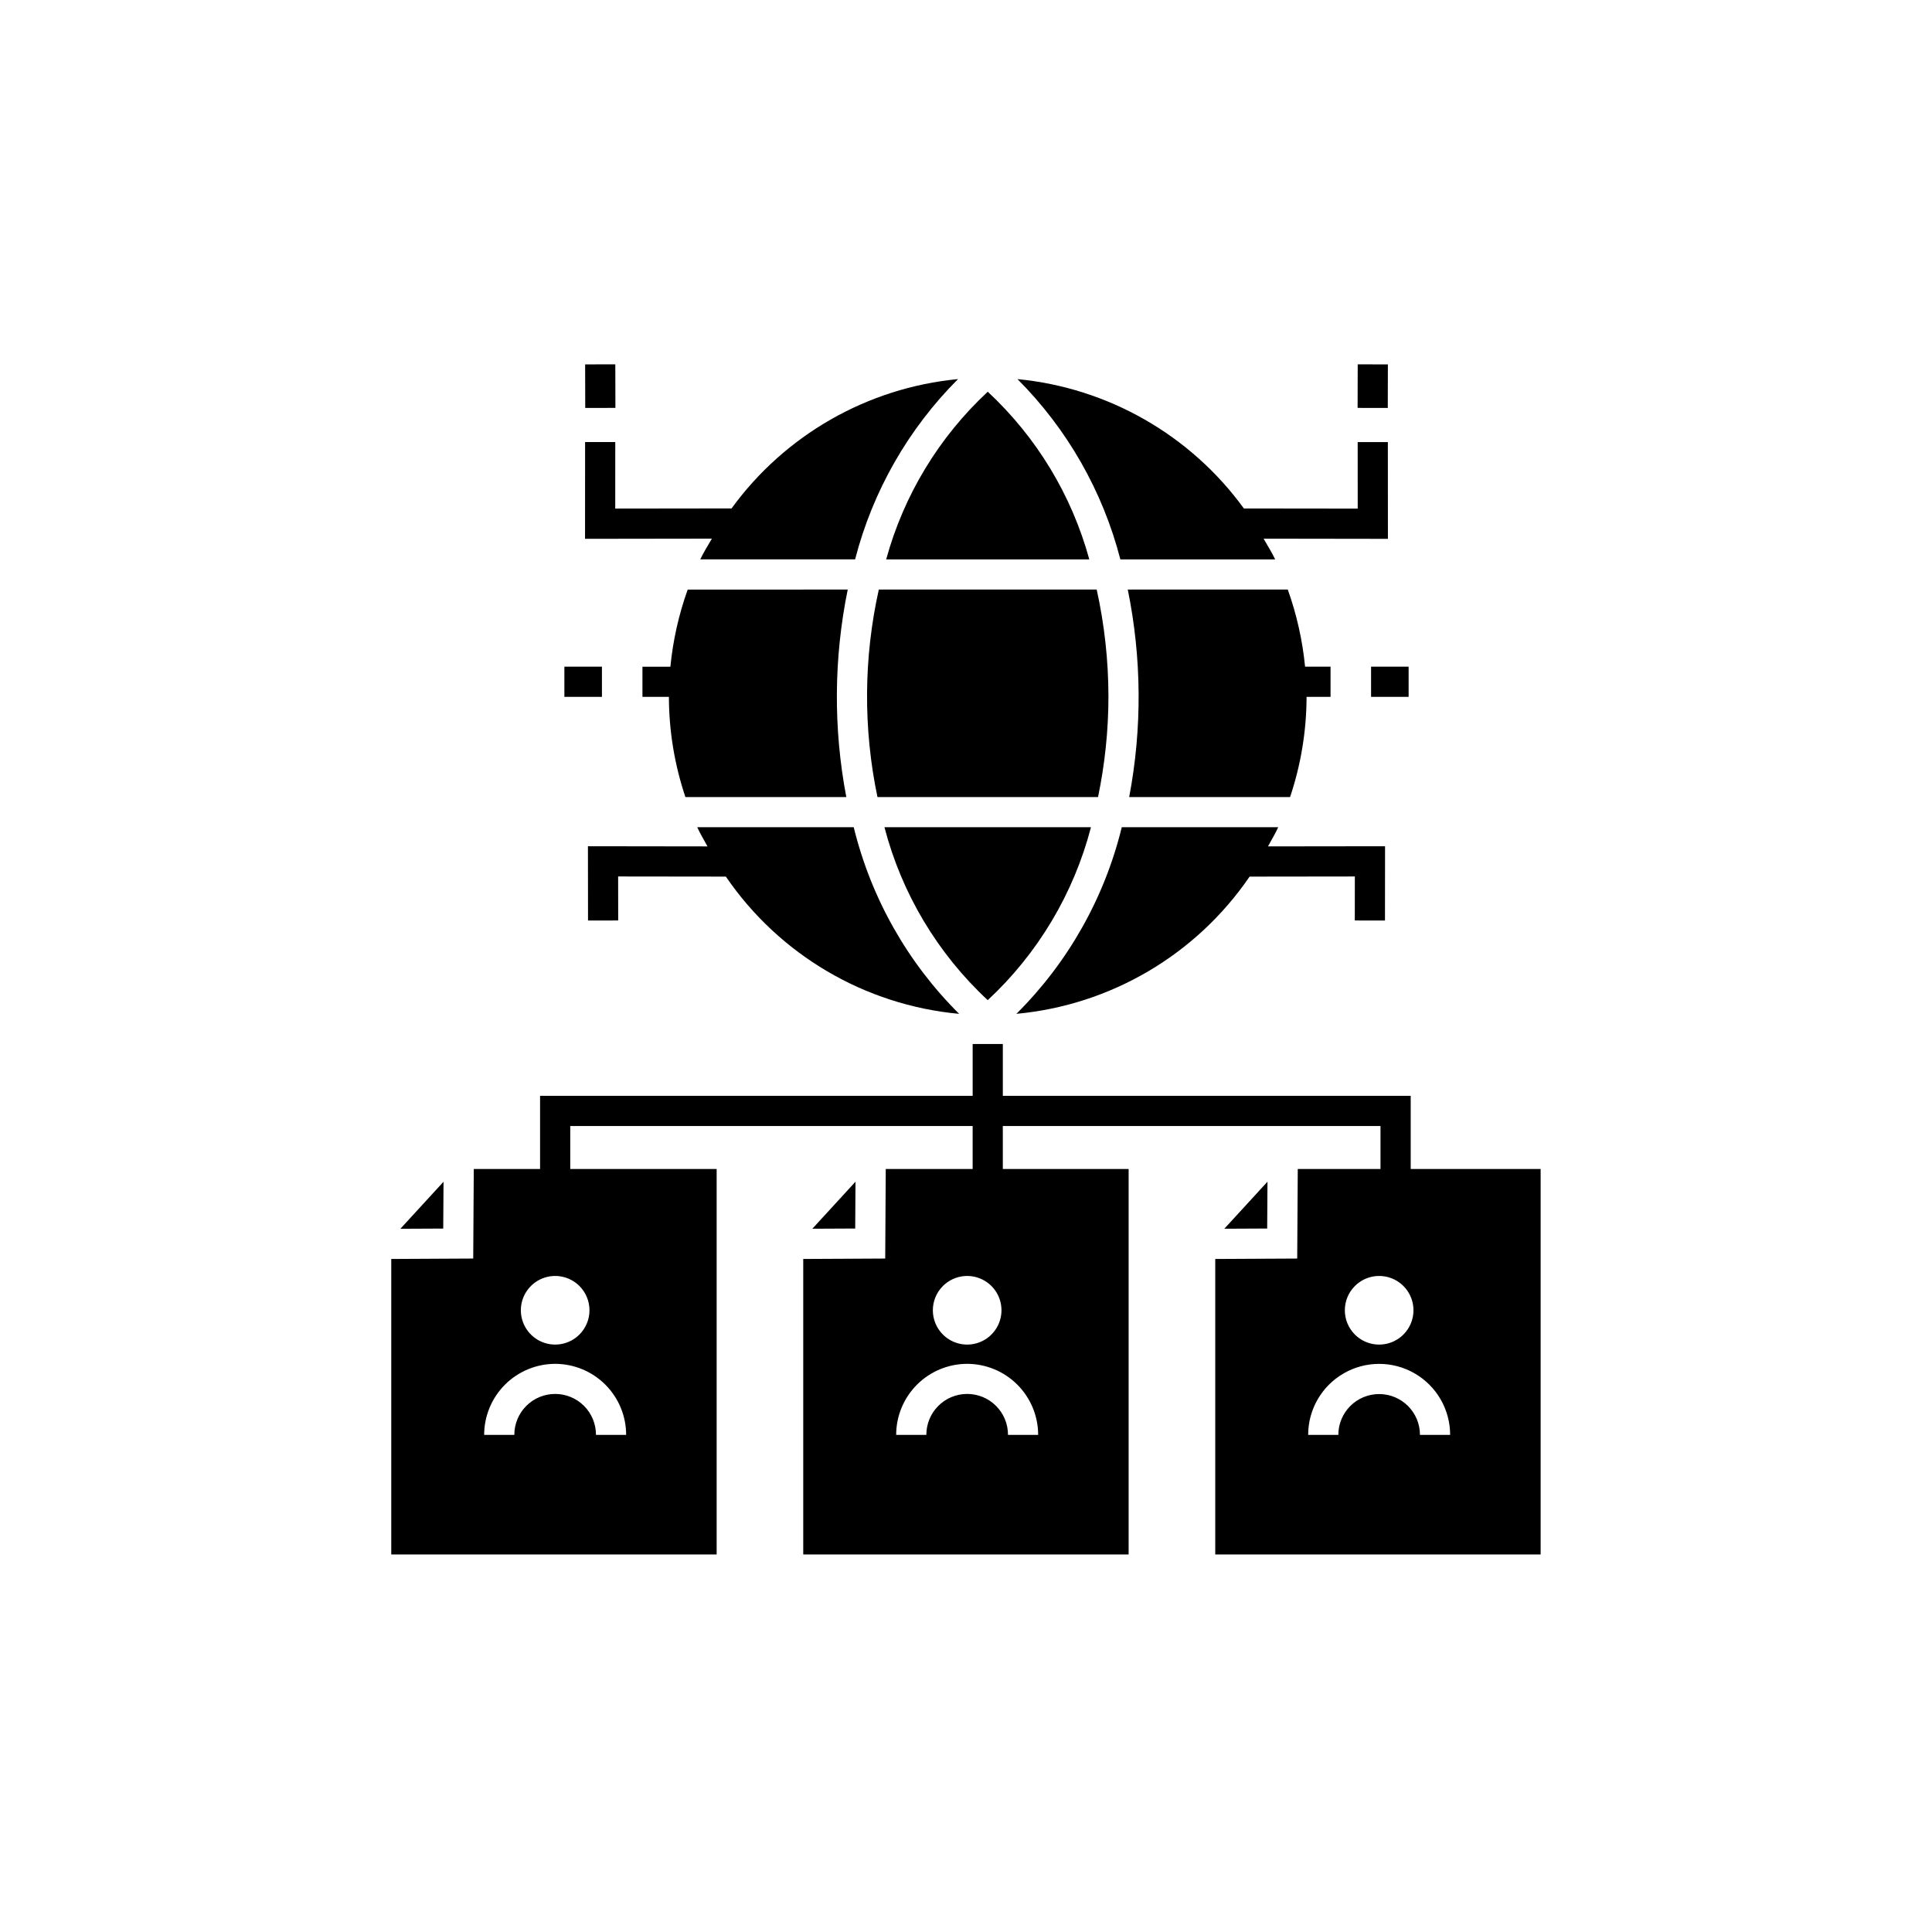 <?xml version="1.0" encoding="UTF-8"?>
<!-- Uploaded to: SVG Repo, www.svgrepo.com, Generator: SVG Repo Mixer Tools -->
<svg fill="#000000" width="800px" height="800px" version="1.1" viewBox="144 144 512 512" xmlns="http://www.w3.org/2000/svg">
 <path d="m303.52 328.67h-9.953v-7.996h9.953zm3.57-76.574-0.027-11.543-7.996 0.016 0.027 11.543zm210.21 68.578h-9.953v7.996h9.953zm-5.496-80.102-7.996-0.016-0.027 11.543 7.996 0.016zm-0.77 147.38 0.02-19.688-31.027 0.039c0.91-1.691 1.918-3.324 2.715-5.082h-41.461c-4.578 18.742-14.242 35.859-27.93 49.457 24.988-2.316 47.648-15.648 61.805-36.367l27.891-0.035-0.012 11.66zm-25.152-32.727c2.875-8.559 4.352-17.523 4.375-26.551h6.352v-7.996h-6.75c-0.68-6.977-2.223-13.844-4.586-20.441h-42.402c3.703 18.129 3.832 36.809 0.375 54.988zm-48.133-26.66c-0.012-9.527-1.055-19.027-3.113-28.328h-57.742c-4.031 18.094-4.152 36.844-0.359 54.988h58.457c1.824-8.77 2.75-17.703 2.758-26.66zm-176.21 128.61-11.434 12.465 11.355-0.055zm64.707-156.93v-0.004c-2.363 6.598-3.906 13.465-4.586 20.441h-7.406v7.996h7.012c0.02 9.027 1.496 17.992 4.371 26.551h42.641c-3.457-18.18-3.328-36.859 0.379-54.988zm71.938 112.44v-0.004c-13.688-13.598-23.355-30.711-27.938-49.457h-41.469c0.797 1.758 1.805 3.391 2.715 5.082l-31.684-0.043 0.023 19.688 7.996-0.016-0.016-11.66 28.551 0.035v0.004c14.164 20.723 36.828 34.055 61.82 36.367zm83.754-120.44c-0.91-1.902-2.031-3.672-3.078-5.492l32.953 0.047-0.016-25.645h-7.996l0.008 17.633-30.164-0.035v-0.004c-14.172-19.492-36.02-31.973-60.008-34.281 13.195 13.203 22.609 29.703 27.27 47.777zm-49.262 0c-4.66-17.023-13.98-32.41-26.91-44.43-12.93 12.02-22.254 27.406-26.918 44.43zm119.61 161.55v102.15h-86.23v-78.305l21.719-0.113 0.148-23.734h21.926v-11.387h-100.09v11.387h33.34v102.15h-86.23v-78.305l21.723-0.113 0.145-23.734h23.027v-11.387h-106.64v11.387h38.797v102.15h-86.23v-78.305l21.719-0.113 0.148-23.734h17.57v-19.383h114.64v-13.738h7.996v13.738h108.09v19.383zm-261.16 51.637c-4.988 0.008-9.773 1.992-13.301 5.519-3.527 3.531-5.512 8.312-5.516 13.305h7.996c-0.008-2.875 1.129-5.637 3.16-7.672 2.027-2.035 4.785-3.176 7.66-3.176s5.629 1.141 7.66 3.176c2.027 2.035 3.164 4.797 3.156 7.672h7.996c-0.004-4.992-1.984-9.773-5.512-13.305-3.527-3.527-8.312-5.512-13.301-5.519zm6.43-20.625c-2.602-2.602-6.512-3.379-9.91-1.973-3.398 1.406-5.613 4.723-5.613 8.402 0 3.676 2.215 6.992 5.613 8.398 3.398 1.41 7.309 0.629 9.91-1.969 1.703-1.707 2.664-4.019 2.664-6.43 0-2.414-0.961-4.727-2.664-6.43zm96.324 12.859c2.602 2.598 6.512 3.379 9.91 1.969 3.398-1.406 5.613-4.723 5.613-8.398 0-3.68-2.215-6.996-5.613-8.402s-7.309-0.629-9.91 1.973c-3.551 3.551-3.551 9.309 0 12.859zm6.43 7.769v-0.004c-4.992 0.008-9.773 1.992-13.301 5.519-3.527 3.531-5.512 8.312-5.516 13.305h8c-0.008-2.875 1.129-5.637 3.156-7.672 2.031-2.035 4.785-3.176 7.66-3.176s5.629 1.141 7.66 3.176 3.168 4.797 3.16 7.672h7.996c-0.008-4.992-1.988-9.773-5.519-13.305-3.527-3.527-8.309-5.512-13.297-5.519zm102.75-7.769c2.602 2.598 6.512 3.379 9.91 1.969 3.398-1.406 5.613-4.723 5.613-8.398 0-3.68-2.215-6.996-5.613-8.402-3.398-1.406-7.309-0.629-9.91 1.973-1.707 1.703-2.664 4.016-2.664 6.43 0 2.41 0.957 4.723 2.664 6.43zm25.242 26.59c0-6.723-3.586-12.934-9.406-16.293-5.82-3.363-12.992-3.363-18.812 0-5.82 3.359-9.406 9.57-9.406 16.293h7.996c0-5.977 4.844-10.816 10.816-10.816s10.816 4.84 10.816 10.816zm-198.73-232.02h41.039c4.664-18.078 14.082-34.574 27.281-47.777-23.996 2.305-45.848 14.785-60.027 34.281l-30.82 0.039 0.008-17.633h-7.996l-0.016 25.645 33.613-0.047c-1.047 1.82-2.168 3.59-3.078 5.492zm138.89 177.39 11.355-0.055 0.078-12.41zm-109.18 0 11.359-0.055 0.074-12.41zm73.836-106.41h-54.73c4.574 17.574 14.07 33.473 27.371 45.836 13.297-12.363 22.789-28.266 27.359-45.836z"/>
</svg>